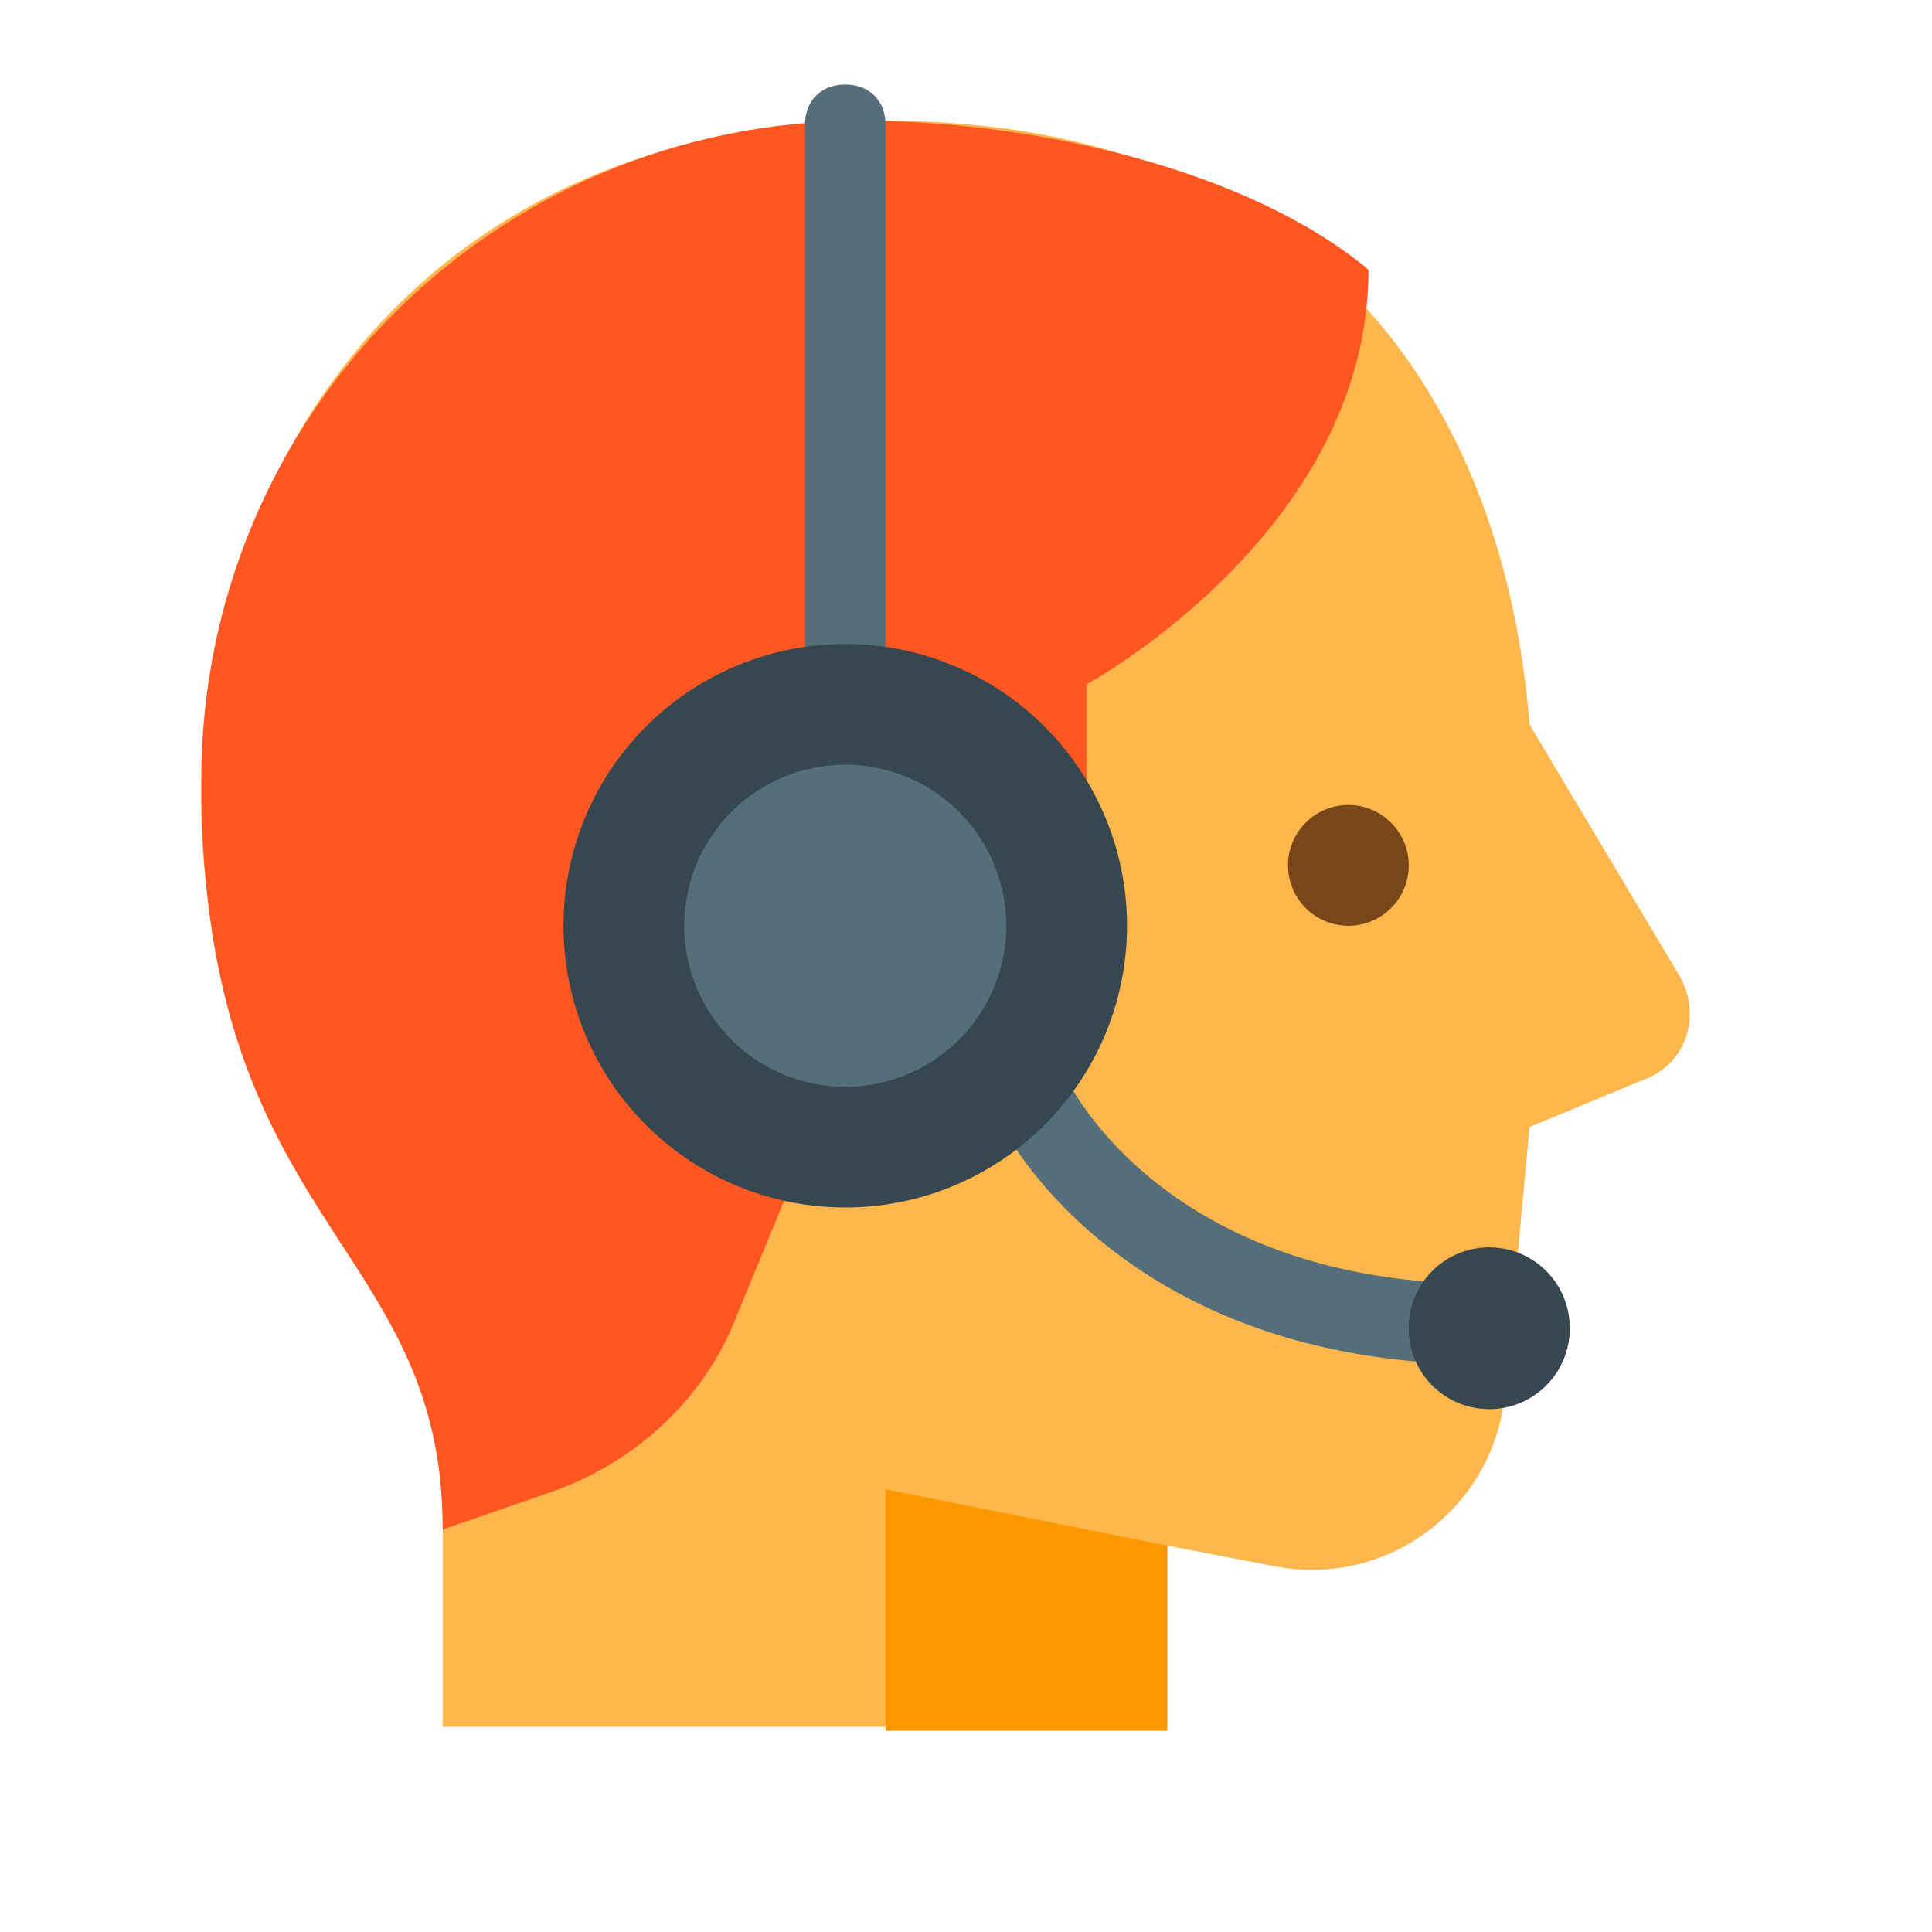 <?xml version="1.0" encoding="utf-8"?>
<!-- Uploaded to: SVG Repo, www.svgrepo.com, Generator: SVG Repo Mixer Tools -->
<svg width="800px" height="800px" viewBox="0 0 1024 1024" class="icon"  version="1.1" xmlns="http://www.w3.org/2000/svg"><path d="M618.667 917.333v-98.133l55.467 10.667c61.867 12.8 119.467-32 123.733-93.867L810.667 597.333l61.867-25.6c21.333-8.533 29.867-34.133 17.067-55.467L810.667 384c-12.8-162.133-104.533-320-341.333-320C226.133 64 106.667 243.2 106.667 426.667c0 78.933 27.733 147.2 70.4 204.8 38.4 53.333 57.6 117.333 57.6 181.333v102.4h384z" fill="#FFB74D" /><path d="M618.667 917.333v-98.133L469.333 789.333v128z" fill="#FF9800" /><path d="M714.667 458.667m-32 0a32 32 0 1 0 64 0 32 32 0 1 0-64 0Z" fill="#784719" /><path d="M456.533 64C262.4 64 106.667 219.733 106.667 413.867c0 236.8 128 243.2 128 396.8l55.467-19.2c44.8-14.933 83.2-49.067 100.267-93.867l59.733-145.067L576 490.667v-128s149.333-81.067 149.333-219.733C661.333 89.6 548.267 64 456.533 64z" fill="#FF5722" /><path d="M448 44.8c-12.8 0-21.333 8.533-21.333 21.333V362.667c0 12.8 8.533 21.333 21.333 21.333s21.333-8.533 21.333-21.333V66.133c0-12.8-8.533-21.333-21.333-21.333zM787.2 680.533c-168.533 0-219.733-104.533-221.867-108.8-4.267-10.667-17.067-14.933-27.733-10.667-10.667 4.267-14.933 17.067-10.667 27.733 2.133 6.4 64 134.4 260.267 134.4 12.8 0 21.333-8.533 21.333-21.333s-10.667-21.333-21.333-21.333z" fill="#546E7A" /><path d="M789.333 704m-42.667 0a42.667 42.667 0 1 0 85.333 0 42.667 42.667 0 1 0-85.333 0Z" fill="#37474F" /><path d="M448 490.667m-149.333 0a149.333 149.333 0 1 0 298.667 0 149.333 149.333 0 1 0-298.667 0Z" fill="#37474F" /><path d="M448 490.667m-85.333 0a85.333 85.333 0 1 0 170.667 0 85.333 85.333 0 1 0-170.667 0Z" fill="#546E7A" /></svg>
